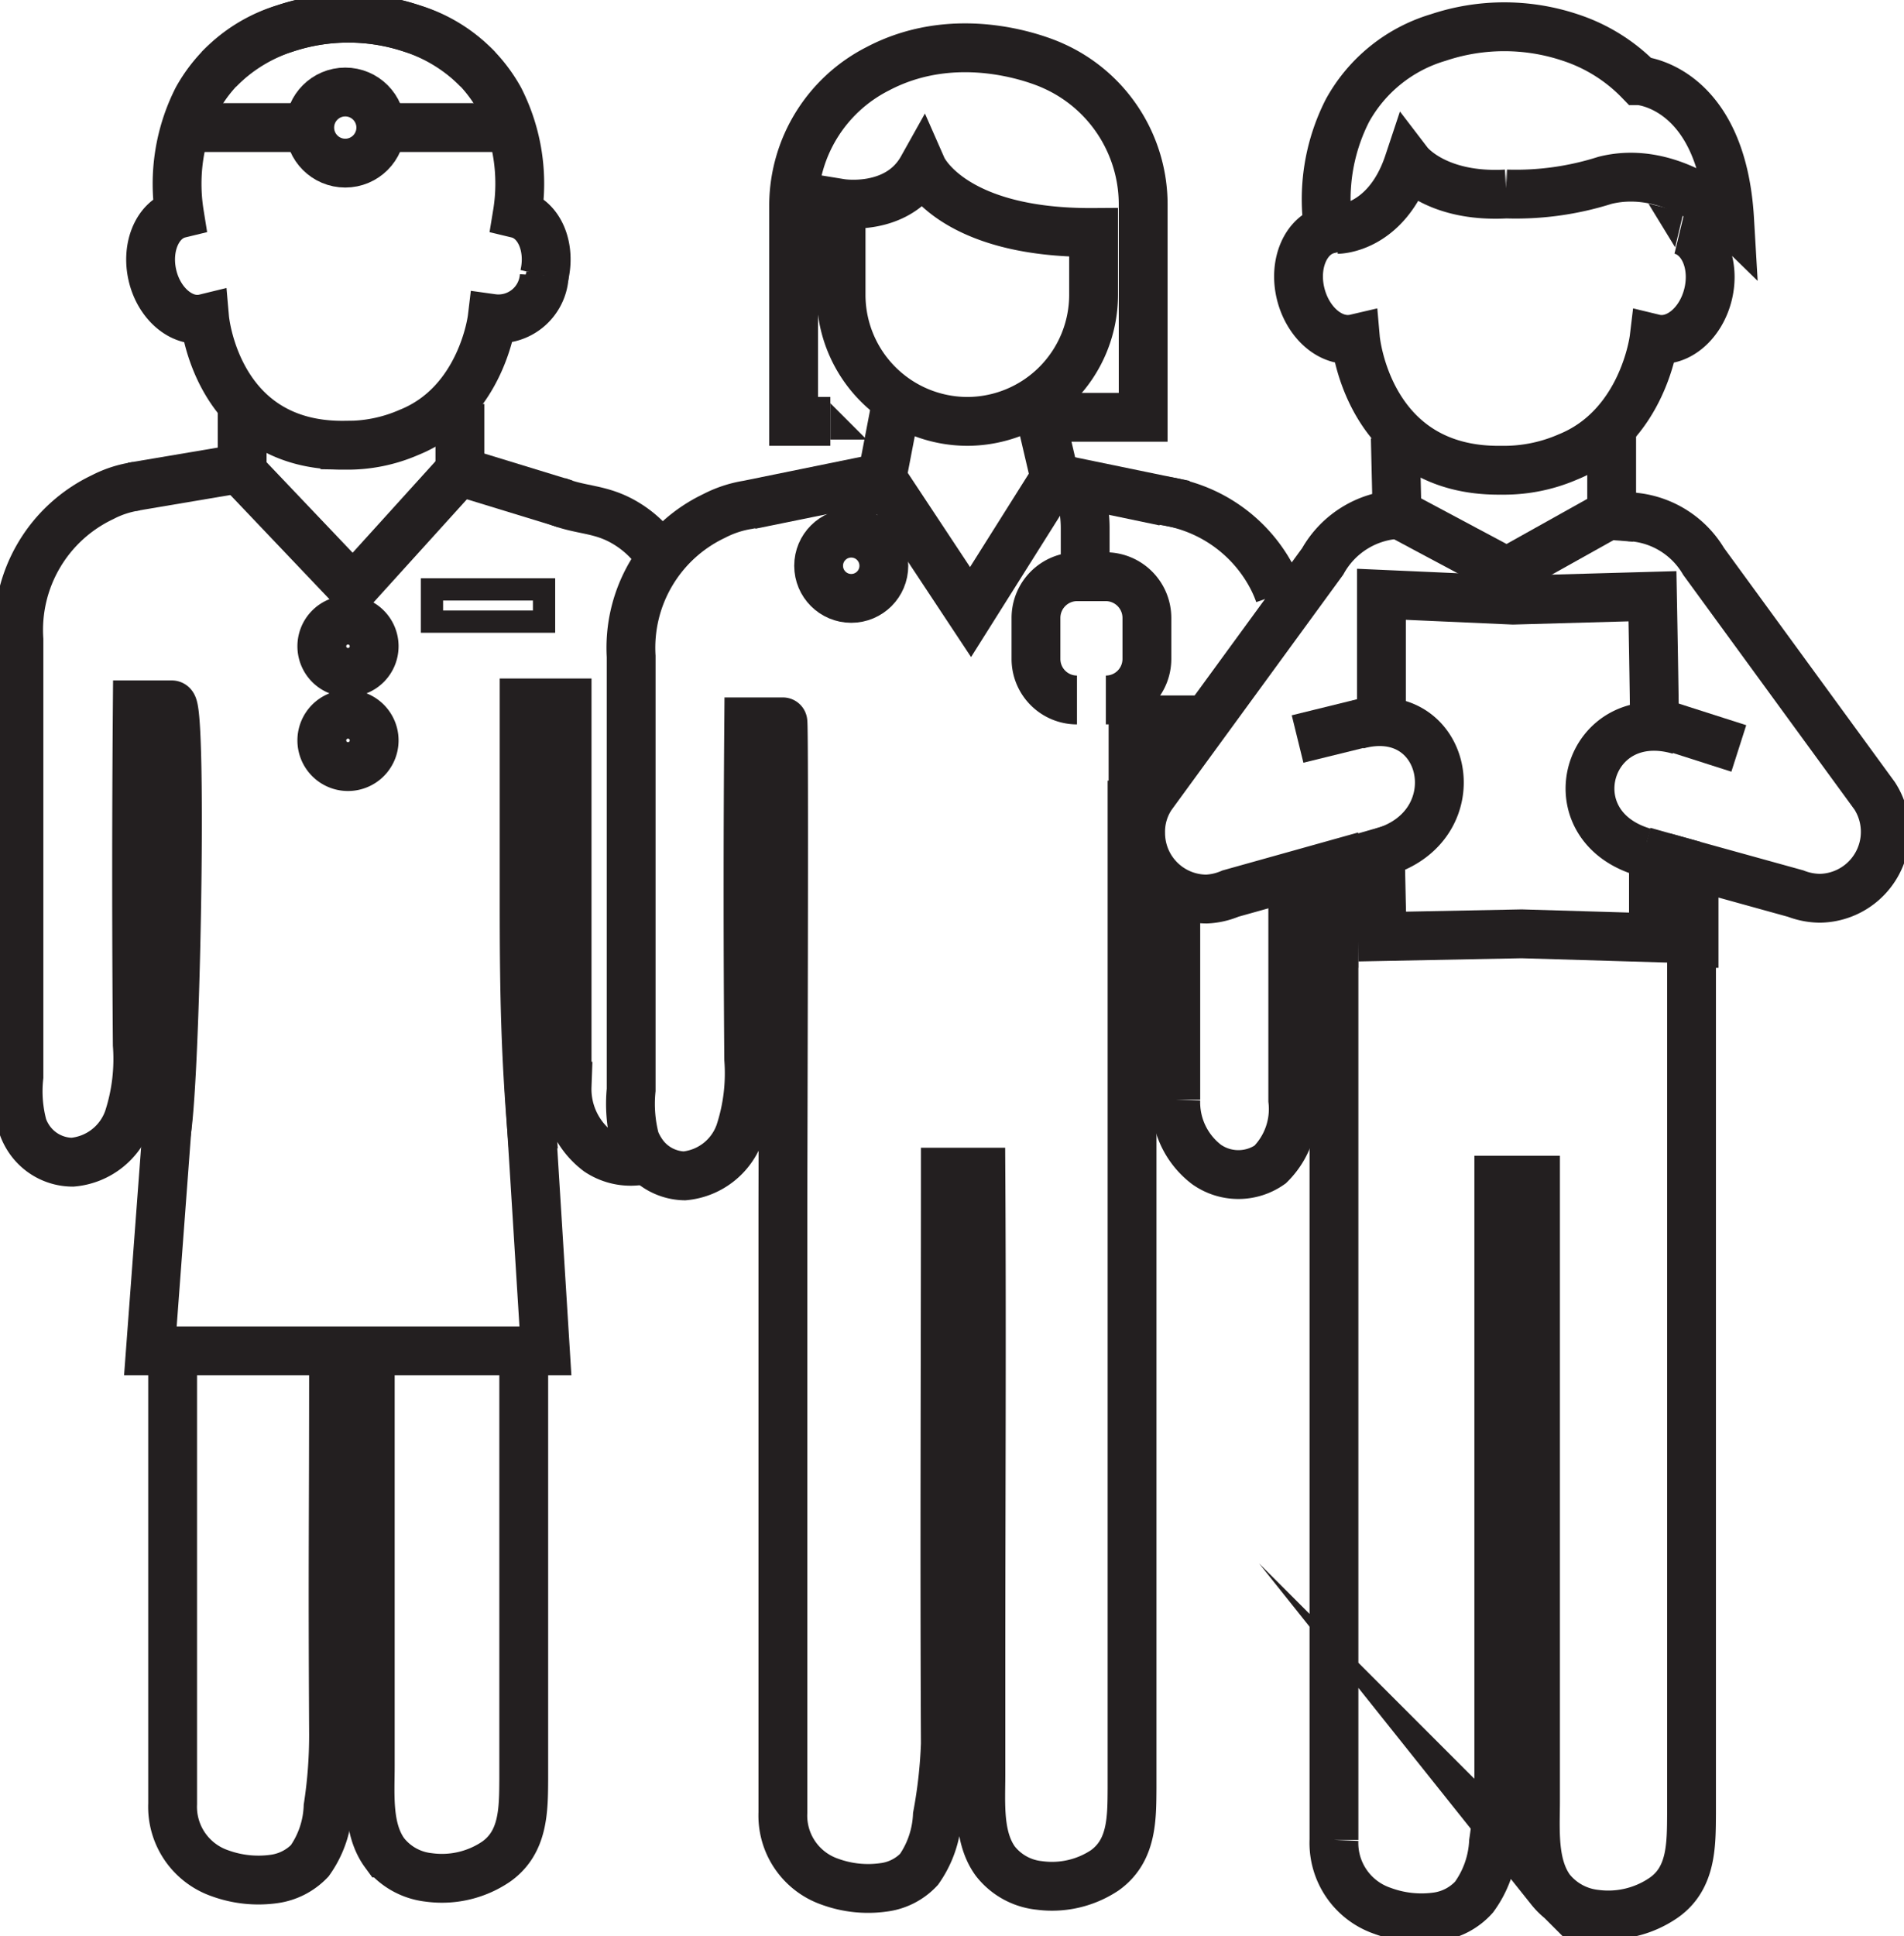 <svg xmlns="http://www.w3.org/2000/svg" id="Layer_1" data-name="Layer 1" viewBox="0 0 97.5 99.1">
  <defs>
    <style>.cls-1,.cls-2,.cls-3,.cls-5,.cls-6{fill:none;}.cls-2,.cls-3,.cls-5,.cls-6{stroke:#231f20;}.cls-2,.cls-6{stroke-miterlimit:10;}.cls-2,.cls-3,.cls-5{stroke-width:2.5px;}.cls-3{stroke-miterlimit:22.93;}.cls-4{fill:#231f20;}.cls-5{stroke-linecap:square;stroke-linejoin:bevel;}.cls-6{stroke-width:1.14px;}</style>
  </defs>
  <title>Primary care medical home</title>
  <path class="cls-1" d="M-11.87,49.29" transform="translate(-1.59 -0.26)"/>
  <line class="cls-2" x1="84.18" y1="43.58" x2="86.75" y2="44.3"/>
  <path class="cls-2" d="M73.2,26.59A4.71,4.71,0,0,0,69.32,29L60.56,41A3.26,3.26,0,0,0,60,42.9a3.38,3.38,0,0,0,3.38,3.38A3.51,3.51,0,0,0,64.6,46l5.29-1.48v5.28m18.45,0V44.56l.72.2L93.54,46a3.55,3.55,0,0,0,1.24.24A3.4,3.4,0,0,0,97.59,41L88.83,29A4.67,4.67,0,0,0,85,26.71h0M72.33,36.83V30.68l6.74.3,7.14-.2s.1,5.28.1,6.44M72.22,43.88l.15,0c4.69-1.37,3.36-7.77-1.28-6.52m16.51.28c-4.72-1.39-6.56,4.86-1.83,6.24l.15,0" transform="translate(-1.59 -0.26)"/>
  <path class="cls-3" d="M69.9,44.51c0,8.05,0,16.07,0,18.25q0,13.09,0,26.18c0,1.83,0,3.67,0,5.5a3.67,3.67,0,0,0,2.48,3.63,5.76,5.76,0,0,0,2.82.3,3.13,3.13,0,0,0,1.87-1,5.23,5.23,0,0,0,1-2.82,23.82,23.82,0,0,0,.27-3.77c0-10,0-20.07,0-30.11h1.88c0,8.72,0,17.43,0,26.15,0,1.86,0,3.73,0,5.6,0,1.47-.16,3.29.76,4.55a3.43,3.43,0,0,0,2.31,1.27,5,5,0,0,0,3.48-.83c1.45-1,1.43-2.71,1.44-4.32l0-6.55q0-6.56,0-13.11,0-13.11,0-26.22" transform="translate(-1.59 -0.26)"/>
  <path class="cls-3" d="M70.09,12s2.5,0,3.63-3.4c0,0,1.37,1.79,5,1.59a15.08,15.08,0,0,0,5.06-.7c3.45-.86,6.38,2,6.38,2-.4-6.84-4.62-7.1-4.62-7.1A8.69,8.69,0,0,0,82,2.18a10.66,10.66,0,0,0-6.76,0,7.86,7.86,0,0,0-4.65,3.74A10,10,0,0,0,69.62,12c-1.16.28-1.8,1.75-1.43,3.28S69.8,17.87,71,17.59c0,0,.6,6.83,7.46,6.74a8.22,8.22,0,0,0,3.42-.68c3.87-1.56,4.41-6.06,4.41-6.06,1.16.28,2.4-.74,2.77-2.28s-.27-3-1.43-3.28" transform="translate(-1.59 -0.26)"/>
  <polygon class="cls-4" points="84.41 10.42 86.21 10.86 85.78 12.66 84.41 10.42"/>
  <polyline class="cls-3" points="71.45 22.41 71.54 26.27 77.16 29.27 82.53 26.27 82.53 22.2"/>
  <path class="cls-3" d="M91.92,28.58" transform="translate(-1.59 -0.26)"/>
  <path class="cls-3" d="M84.12,26.53" transform="translate(-1.59 -0.26)"/>
  <path class="cls-2" d="M86.53,26.78" transform="translate(-1.59 -0.26)"/>
  <path class="cls-2" d="M84.57,26.45" transform="translate(-1.59 -0.26)"/>
  <line class="cls-5" x1="87.85" y1="37.93" x2="86.13" y2="37.38"/>
  <path class="cls-2" d="M86.26,44.12v4.14l-6.75-.2-7.14.14s-.09-3.57-.09-4.35" transform="translate(-1.59 -0.26)"/>
  <line class="cls-2" x1="82.51" y1="26.39" x2="83.72" y2="26.48"/>
  <path class="cls-3" d="M12.8,3.81a8.41,8.41,0,0,1,3.38-2.09,10.26,10.26,0,0,1,6.51,0,7.62,7.62,0,0,1,4.48,3.61,9.55,9.55,0,0,1,.91,5.87c1.12.27,1.73,1.69,1.38,3.17" transform="translate(-1.59 -0.26)"/>
  <polygon class="cls-4" points="26.53 15.69 26.96 13.89 28.77 14.32 26.53 15.69"/>
  <line class="cls-3" x1="23.55" y1="24.14" x2="28.94" y2="25.79"/>
  <line class="cls-3" x1="6.76" y1="24.92" x2="12.33" y2="23.98"/>
  <path class="cls-3" d="M14,24.4" transform="translate(-1.59 -0.26)"/>
  <path class="cls-3" d="M25.14,24.4" transform="translate(-1.59 -0.26)"/>
  <path class="cls-3" d="M27.93,25.8" transform="translate(-1.59 -0.26)"/>
  <line class="cls-3" x1="12.4" y1="20.84" x2="12.4" y2="24.52"/>
  <line class="cls-3" x1="23.55" y1="24.14" x2="23.55" y2="20.68"/>
  <path class="cls-1" d="M28.08,11.2" transform="translate(-1.59 -0.26)"/>
  <path class="cls-3" d="M26.06,3.81a8.41,8.41,0,0,0-3.38-2.09,10.26,10.26,0,0,0-6.51,0,7.62,7.62,0,0,0-4.48,3.61,9.64,9.64,0,0,0-.91,5.87c-1.11.27-1.73,1.69-1.38,3.17s1.56,2.46,2.67,2.19c0,0,.58,6.58,7.18,6.49a7.85,7.85,0,0,0,3.29-.66c3.73-1.5,4.25-5.83,4.25-5.83a2.35,2.35,0,0,0,2.67-2.19" transform="translate(-1.59 -0.26)"/>
  <polygon class="cls-4" points="28.79 12.25 28.79 14.11 26.94 14.11 28.79 12.25"/>
  <path class="cls-1" d="M32,9.2" transform="translate(-1.59 -0.26)"/>
  <path class="cls-1" d="M21,8.92" transform="translate(-1.59 -0.26)"/>
  <path class="cls-1" d="M11.36,11.79" transform="translate(-1.59 -0.26)"/>
  <polyline class="cls-3" points="12.21 23.96 18.08 30.13 23.67 23.96"/>
  <path class="cls-2" d="M20.75,33.34A1.34,1.34,0,1,1,19.41,32,1.34,1.34,0,0,1,20.75,33.34Z" transform="translate(-1.59 -0.26)"/>
  <path class="cls-2" d="M20.75,38.16a1.34,1.34,0,1,1-1.34-1.34A1.34,1.34,0,0,1,20.75,38.16Z" transform="translate(-1.59 -0.26)"/>
  <rect class="cls-6" x="22.12" y="30.17" width="5.74" height="1.65"/>
  <path class="cls-3" d="M8.58,25.15a5.45,5.45,0,0,0-1.74.56A7.52,7.52,0,0,0,2.56,33q0,6.39,0,12.78,0,3.19,0,6.39c0,1.07,0,2.13,0,3.2a6.88,6.88,0,0,0,.2,2.56,2.85,2.85,0,0,0,.39.73A2.7,2.7,0,0,0,5.3,59.75a3.34,3.34,0,0,0,2.86-2.22,9.86,9.86,0,0,0,.46-3.79q-.07-8.7,0-17.4c.59,0,1.18,0,1.77,0s.17,21.56-.38,22.26" transform="translate(-1.59 -0.26)"/>
  <path class="cls-3" d="M10.43,69.57c0,6.3,0,11.34,0,17.63,0,1.8,0,3.59,0,5.39a3.6,3.6,0,0,0,2.43,3.56,5.76,5.76,0,0,0,2.76.29,3.11,3.11,0,0,0,1.83-.93,5.11,5.11,0,0,0,.94-2.76,24.16,24.16,0,0,0,.28-3.7c-.05-9.51,0-10,0-19.53" transform="translate(-1.59 -0.26)"/>
  <path class="cls-3" d="M20.55,70.06c0,8.54,0,6.58,0,15.11,0,1.83,0,3.66,0,5.49,0,1.44-.16,3.22.74,4.45a3.33,3.33,0,0,0,2.26,1.25A4.94,4.94,0,0,0,27,95.55c1.41-1,1.4-2.66,1.41-4.23l0-6.42q0-6.42,0-12.83V69.52" transform="translate(-1.59 -0.26)"/>
  <path class="cls-3" d="M36.73,35.62" transform="translate(-1.59 -0.26)"/>
  <path class="cls-3" d="M28.91,59.15c-.43-4.77-.48-8.18-.48-12.76l0-10.15,2.2,0c0,6.53,0,13.07,0,19.62a4,4,0,0,0,1.59,3.34,3,3,0,0,0,2.37.42" transform="translate(-1.59 -0.26)"/>
  <path class="cls-2" d="M2.19,33.19" transform="translate(-1.59 -0.26)"/>
  <path class="cls-2" d="M6.52,25.81" transform="translate(-1.59 -0.26)"/>
  <path class="cls-2" d="M21.21,24.65" transform="translate(-1.59 -0.26)"/>
  <path class="cls-2" d="M35.38,28.72a5.38,5.38,0,0,0-1.68-1.64c-1.34-.83-2.33-.65-3.63-1.19" transform="translate(-1.59 -0.26)"/>
  <path class="cls-2" d="M30.47,36.46" transform="translate(-1.59 -0.26)"/>
  <polyline class="cls-3" points="8.64 56.57 7.7 69.15 27.93 69.15 27.07 55.33"/>
  <path class="cls-3" d="M44.66,12.78v2.59a6.48,6.48,0,0,0,6.47,6.46h0a6.48,6.48,0,0,0,6.46-6.46V12.16c-7.3.05-8.77-3.29-8.77-3.29-1.27,2.27-4.16,1.8-4.16,1.8Z" transform="translate(-1.59 -0.26)"/>
  <path class="cls-3" d="M44.11,21.83H42.23V10.71a7.86,7.86,0,0,1,4.29-6.92c4.42-2.34,9-.16,9-.16a7.77,7.77,0,0,1,4.61,7.08V21.62H54.29" transform="translate(-1.59 -0.26)"/>
  <polygon class="cls-4" points="42.52 20.64 42.52 22.5 44.38 22.5 42.52 20.64"/>
  <polygon class="cls-4" points="52.7 20.43 52.7 22.29 50.84 22.29 52.7 20.43"/>
  <path class="cls-3" d="M46.61,24.73" transform="translate(-1.59 -0.26)"/>
  <path class="cls-3" d="M46.61,24.73,39.89,26.1a5.68,5.68,0,0,0-1.73.57,7.47,7.47,0,0,0-4.25,7.19q0,6.35,0,12.68,0,3.18,0,6.34c0,1.06,0,2.12,0,3.17a7.27,7.27,0,0,0,.2,2.55,3.35,3.35,0,0,0,.39.72,2.7,2.7,0,0,0,2.14,1.13,3.33,3.33,0,0,0,2.83-2.21,9.71,9.71,0,0,0,.46-3.76q-.07-8.64,0-17.27l1.75,0c.08,0,0,22.94,0,25.05,0,8.48,0,17,0,25.45,0,1.78,0,3.56,0,5.34a3.58,3.58,0,0,0,2.41,3.53,5.69,5.69,0,0,0,2.74.29,3,3,0,0,0,1.82-.92,5.22,5.22,0,0,0,.94-2.75A24.84,24.84,0,0,0,50,89.52c-.05-9.76,0-19.51,0-29.26h1.82c.05,8.47,0,16.94,0,25.41,0,1.81,0,3.63,0,5.44,0,1.43-.15,3.2.74,4.42a3.28,3.28,0,0,0,2.25,1.24A4.88,4.88,0,0,0,58.16,96c1.4-1,1.39-2.63,1.4-4.19q0-3.19,0-6.37,0-6.37,0-12.74c0-8.49,0-17,0-25.48v-7" transform="translate(-1.59 -0.26)"/>
  <path class="cls-3" d="M59.61,40.94c0-1.28,0-2.55,0-3.83l2.18,0v2.2" transform="translate(-1.59 -0.26)"/>
  <path class="cls-3" d="M61.8,46.21q0,5.17,0,10.34a4,4,0,0,0,1.58,3.32,2.83,2.83,0,0,0,3.25,0,4,4,0,0,0,1.16-3.29c0-4,0-7.95,0-11.93" transform="translate(-1.59 -0.26)"/>
  <path class="cls-3" d="M67.1,30.67a6.41,6.41,0,0,0-.41-.93A7.46,7.46,0,0,0,61,25.87" transform="translate(-1.59 -0.26)"/>
  <line class="cls-3" x1="53.88" y1="24.47" x2="59.63" y2="25.67"/>
  <path class="cls-3" d="M56.74,36.09A2.1,2.1,0,0,1,54.64,34V31.88a2.11,2.11,0,0,1,2.1-2.1h1.48a2.11,2.11,0,0,1,2.1,2.1V34a2.1,2.1,0,0,1-2.1,2.09" transform="translate(-1.59 -0.26)"/>
  <circle class="cls-3" cx="43.59" cy="28.96" r="1.67"/>
  <path class="cls-3" d="M56.69,24.94a6.08,6.08,0,0,1,.47,2.35v2.39" transform="translate(-1.59 -0.26)"/>
  <path class="cls-3" d="M45.17,27.29a6.18,6.18,0,0,1,.35-2" transform="translate(-1.59 -0.26)"/>
  <polyline class="cls-3" points="45.89 20.67 45.16 24.47 49.7 31.33 54.02 24.47 53.18 20.88"/>
  <path class="cls-3" d="M46.75,24.73" transform="translate(-1.59 -0.26)"/>
  <line class="cls-3" x1="45.16" y1="24.47" x2="38.43" y2="25.84"/>
  <line class="cls-3" x1="54.02" y1="24.47" x2="60.67" y2="25.84"/>
  <path class="cls-1" d="M66.2,39" transform="translate(-1.59 -0.26)"/>
  <path class="cls-1" d="M20.57,8.62" transform="translate(-1.59 -0.26)"/>
  <line class="cls-2" x1="19.5" y1="6.53" x2="25.48" y2="6.53"/>
  <line class="cls-2" x1="9.72" y1="6.53" x2="15.87" y2="6.53"/>
  <circle class="cls-2" cx="17.68" cy="6.53" r="1.82"/>
  <line class="cls-2" x1="71.29" y1="43.46" x2="67.39" y2="44.58"/>
  <line class="cls-5" x1="69.41" y1="37.1" x2="67.66" y2="37.53"/>
</svg>